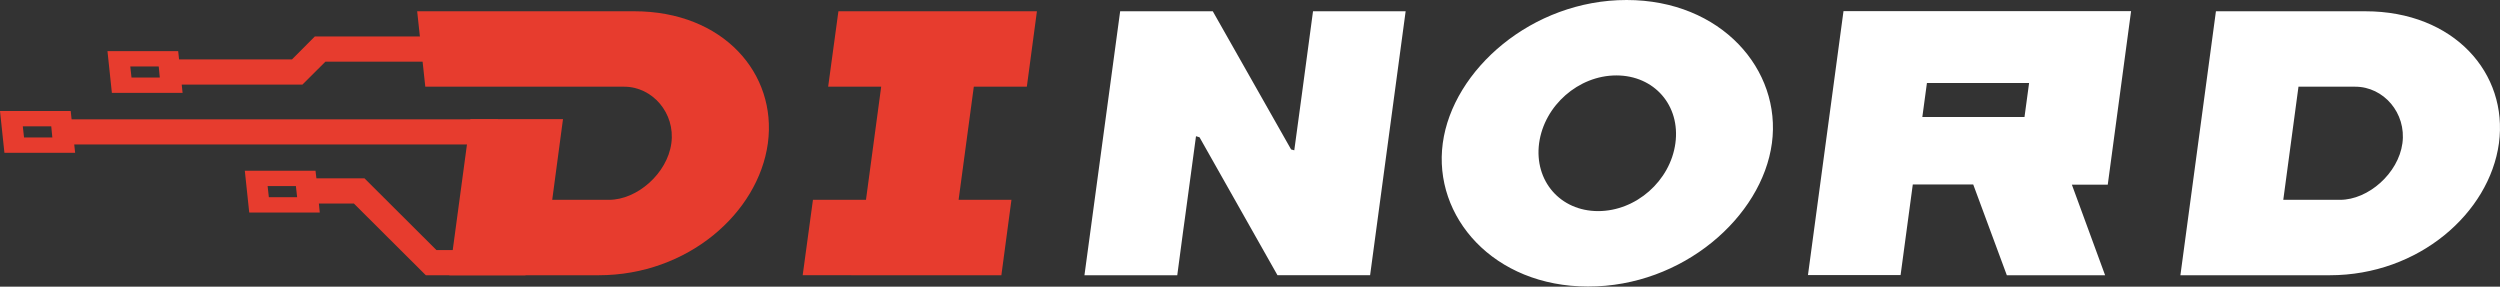 <?xml version="1.0" encoding="UTF-8"?> <svg xmlns="http://www.w3.org/2000/svg" width="218" height="25" fill="none"><rect width="100%" height="100%" fill="#333333" stroke="none"/><path fill-rule="evenodd" clip-rule="evenodd" d="M146.094 12.492c-.447 3.289-3.438 5.916-6.736 5.916-3.299 0-5.58-2.627-5.149-5.916.447-3.288 3.438-5.915 6.736-5.915 3.314 0 5.596 2.627 5.149 5.915zm8.416 0C155.373 6.085 150.086 0 141.839 0c-8.246 0-15.167 6.085-16.03 12.492-.863 6.408 4.424 12.493 12.67 12.493 8.247.015 15.167-6.07 16.031-12.493zm20.485 11.509h8.57l-2.898-7.898h3.129L185.831.968h-25.078l-3.099 23.018h8.077l1.064-7.898h5.271L174.995 24zm-6.967-16.764h8.909l-.401 2.966h-8.909l.401-2.966zM193.229.983l-3.098 23.018h13.025c7.753 0 13.919-5.424 14.751-11.509.817-6.085-3.9-11.509-11.653-11.509h-13.025zm12.146 6.577c2.482 0 4.47 2.305 4.116 4.932-.355 2.628-2.975 4.933-5.441 4.933h-4.948l1.325-9.865h4.948zM94.564 24.001h8.093l.524-3.933.139-1 .971-7.19.308.092L111.397 24h8.076L122.572.983h-8.077l-.971 7.238-.663 4.886-.278-.077L105.755.983h-8.077l-3.114 23.018z" fill="#fff"></path><path fill-rule="evenodd" clip-rule="evenodd" d="M104.291 11.878l.139-1.03 1.187-8.835.138-1.03-1.325 9.865-.139 1.03zm8.432 2.258l.138-1.03-.138 1.03z" fill="#fff"></path><path fill-rule="evenodd" clip-rule="evenodd" d="M87.32 24.001l.878-6.576H83.59l1.326-9.865h4.624l.879-6.577h-17.31l-.894 6.577h4.624l-1.326 9.865h-4.624L69.994 24M54.427 7.56c2.466 0 4.47 2.305 4.115 4.932-.354 2.628-2.975 4.933-5.44 4.933h-4.949l.94-7.038h-8.076l-1.835 13.614h13.025c7.753 0 13.919-5.424 14.751-11.509.817-6.085-3.9-11.509-11.653-11.509H36.377l.709 6.577h17.341z" fill="#E73C2E"></path><path fill-rule="evenodd" clip-rule="evenodd" d="M45.825 24.001h-8.693l-6.274-6.254h-3.052l.077.784h-6.15l-.385-3.642h6.165l.077.661h4.193l6.273 6.254h7.538l.231 2.197zm-20.023-7.775h-2.466l.108.968h2.466l-.108-.968zm1.65-13.046h16.107l.247 2.198h-15.43l-2.003 1.997H15.845l.077.723H9.756l-.385-3.642h6.166l.077.722h9.85l1.988-1.997zm-13.61 2.613H11.36l.107.968h2.467l-.093-.968zm-7.599 4.61H43.42l.247 2.197H6.474l.077.722H.385L0 9.68h6.166l.077.723zm-1.773.614H1.988l.108.968h2.467l-.093-.968z" fill="#E73C2E"></path></svg> 